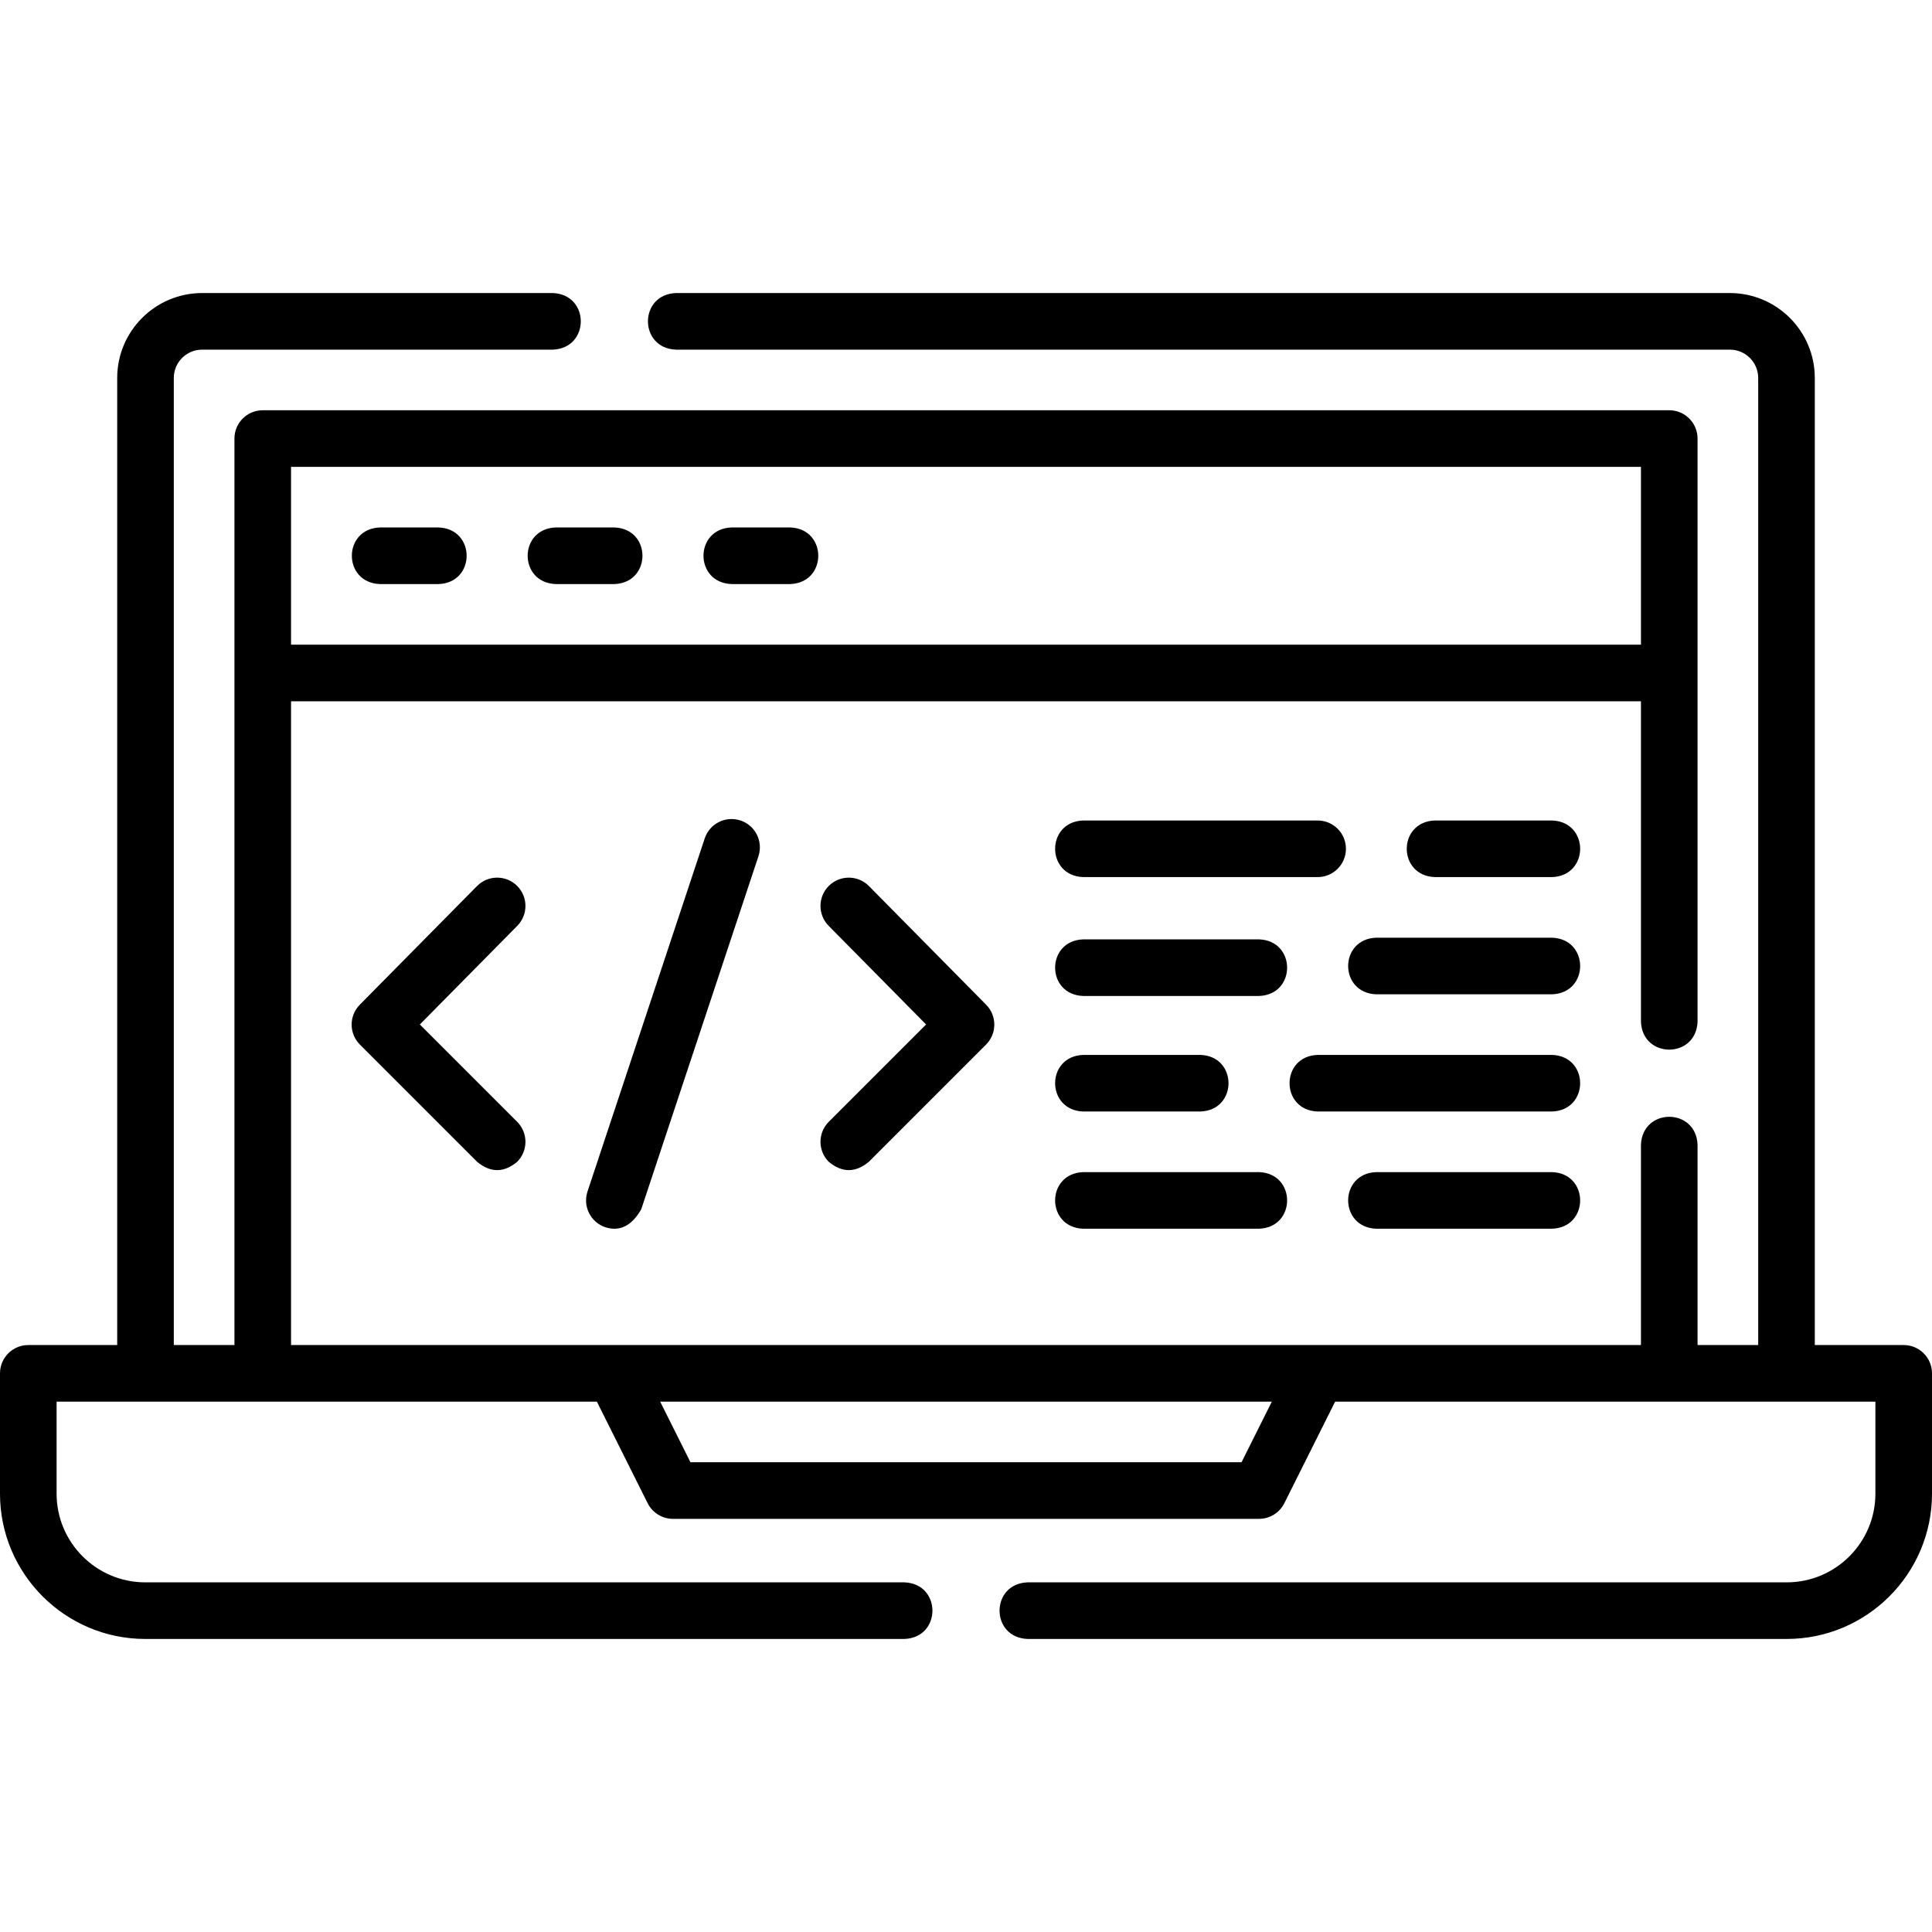 <svg xmlns="http://www.w3.org/2000/svg" id="Capa_1" height="512" viewBox="0 0 512 512" width="512"><g><path d="m504.5 356.45h-23.56v-256.29c0-12.406-10.094-22.5-22.5-22.5h-279.28c-9.931.344-9.923 14.659 0 15h279.28c4.136 0 7.5 3.364 7.5 7.5v256.29h-16.07v-53.04c-.344-9.931-14.66-9.923-15 0v53.04h-357.74v-170.605h357.74v84.875c.344 9.931 14.66 9.923 15 0v-154.5c0-4.143-3.357-7.5-7.5-7.5h-372.74c-4.142 0-7.5 3.357-7.5 7.5v240.23h-16.07v-256.29c0-4.136 3.365-7.5 7.5-7.5h92.91c9.931-.344 9.923-14.659 0-15h-92.91c-12.407 0-22.5 10.094-22.5 22.5v256.29h-23.56c-4.142 0-7.5 3.357-7.5 7.5v31.89c0 21.229 17.271 38.5 38.5 38.5h201.16c9.931-.344 9.923-14.659 0-15h-201.16c-12.958 0-23.5-10.542-23.5-23.5v-24.39h143.179l13.457 26.915c1.271 2.541 3.868 4.146 6.708 4.146h155.311c2.841 0 5.438-1.604 6.708-4.146l13.46-26.916h143.177v24.39c0 12.958-10.542 23.5-23.5 23.5h-201.16c-9.931.344-9.923 14.66 0 15h201.16c21.229 0 38.5-17.271 38.5-38.5v-31.89c0-4.141-3.357-7.499-7.5-7.499zm-69.63-232.73v47.125h-357.74v-47.125zm-105.849 263.792h-146.042l-8.03-16.062h162.103z"></path><path d="m100.689 154.782h15.531c9.931-.344 9.923-14.659 0-15h-15.531c-9.931.344-9.923 14.66 0 15z"></path><path d="m147.282 154.782h15.531c9.931-.344 9.923-14.659 0-15h-15.531c-9.931.344-9.923 14.66 0 15z"></path><path d="m193.875 154.782h15.531c9.931-.344 9.923-14.659 0-15h-15.531c-9.93.344-9.923 14.66 0 15z"></path><path d="m137.021 234.749c-2.947-2.91-7.695-2.882-10.606.065l-31.062 31.446c-2.898 2.934-2.884 7.657.033 10.574l31.062 31.062c3.535 2.928 7.071 2.928 10.606 0 2.929-2.93 2.929-7.678 0-10.607l-25.792-25.791 25.824-26.144c2.911-2.945 2.882-7.694-.065-10.605z"></path><path d="m219.635 307.897c3.535 2.928 7.071 2.928 10.606 0l31.062-31.062c2.916-2.917 2.931-7.641.032-10.574l-31.062-31.446c-2.909-2.946-7.659-2.977-10.606-.065-2.947 2.911-2.976 7.659-.065 10.606l25.824 26.144-25.791 25.791c-2.929 2.929-2.929 7.677 0 10.606z"></path><path d="m186.757 222.19-31.062 93.57c-1.305 3.932.824 8.177 4.755 9.481 3.817 1.192 6.977-.393 9.481-4.755l31.062-93.57c1.305-3.932-.824-8.177-4.755-9.481-3.931-1.302-8.176.826-9.481 4.755z"></path><path d="m356.687 224.938c0-4.143-3.357-7.5-7.5-7.5h-62.124c-9.931.344-9.923 14.66 0 15h62.124c4.142 0 7.5-3.358 7.5-7.5z"></path><path d="m411.312 217.438h-31.062c-9.931.344-9.923 14.66 0 15h31.062c9.93-.344 9.923-14.66 0-15z"></path><path d="m333.655 248.942h-46.593c-9.931.344-9.923 14.66 0 15h46.593c9.931-.343 9.924-14.659 0-15z"></path><path d="m411.312 248.5h-46.594c-9.931.344-9.923 14.66 0 15h46.594c9.93-.344 9.923-14.66 0-15z"></path><path d="m287.062 294.562h31.062c9.931-.344 9.923-14.66 0-15h-31.062c-9.93.344-9.923 14.66 0 15z"></path><path d="m411.312 279.562h-62.123c-9.931.344-9.923 14.66 0 15h62.123c9.93-.343 9.923-14.659 0-15z"></path><path d="m287.062 325.624h46.593c9.931-.344 9.923-14.66 0-15h-46.593c-9.93.344-9.923 14.66 0 15z"></path><path d="m411.312 310.624h-46.594c-9.931.344-9.923 14.66 0 15h46.594c9.93-.344 9.923-14.66 0-15z"></path></g></svg>